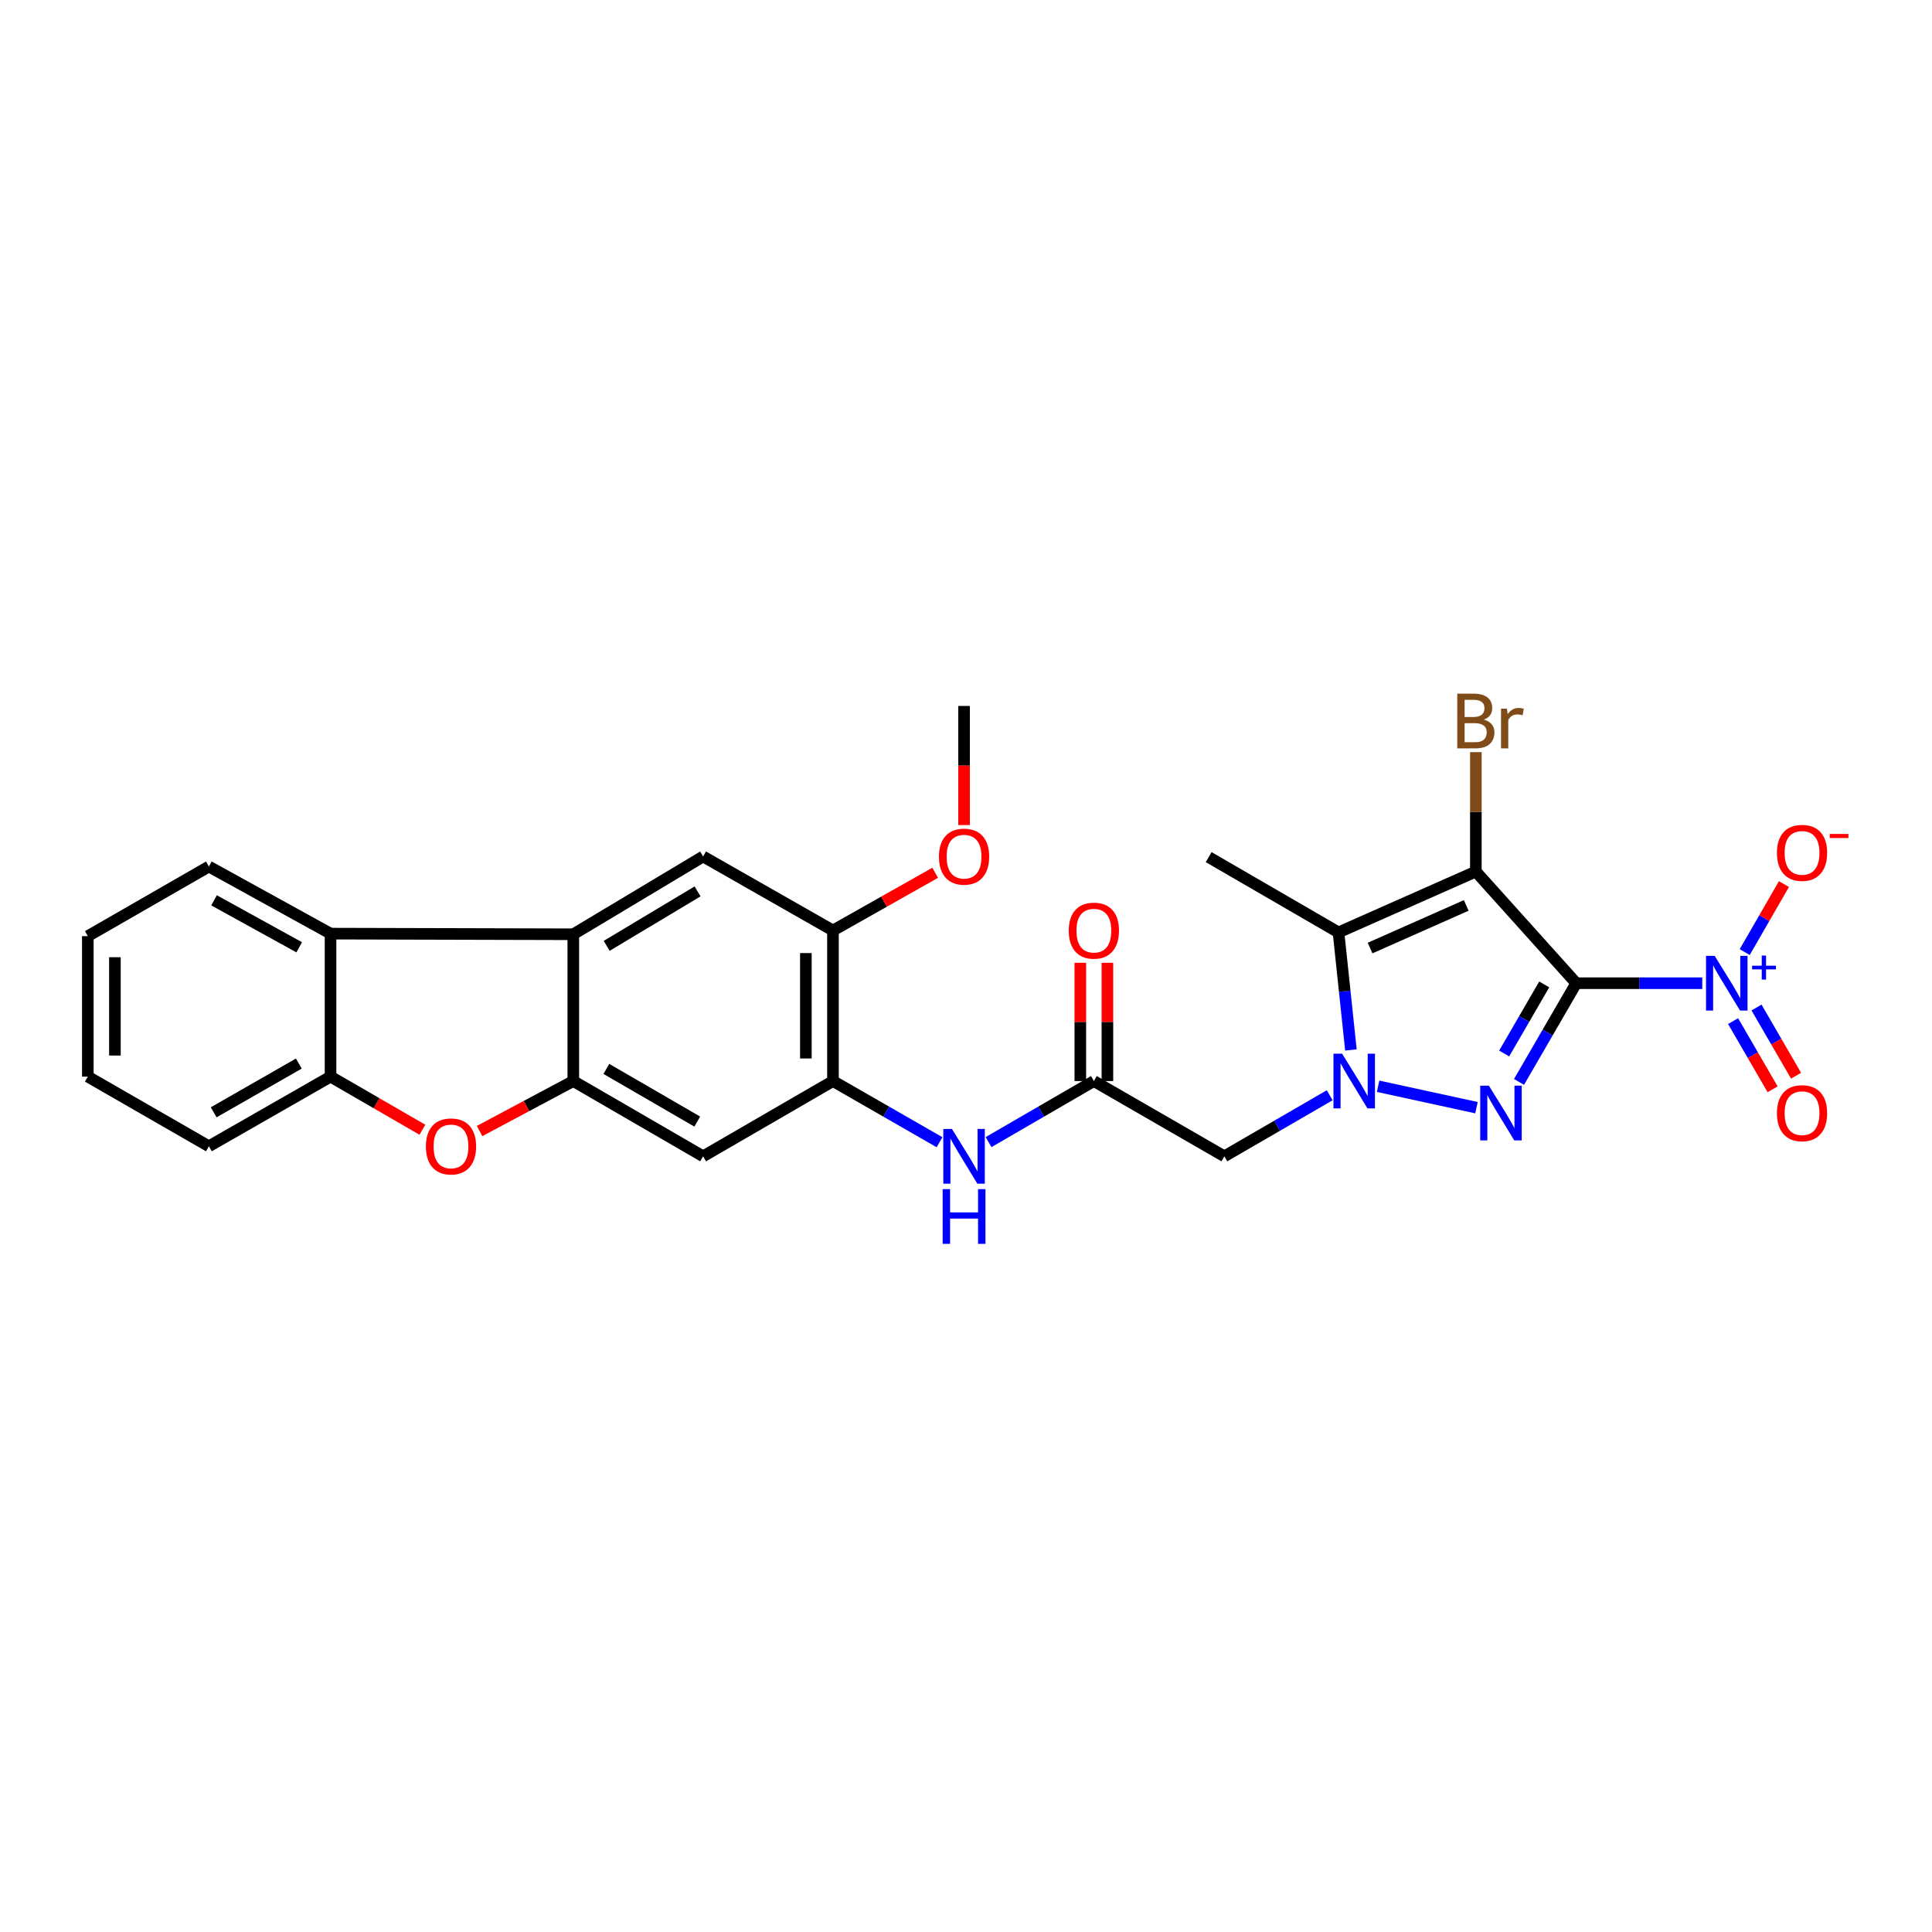 <?xml version='1.0' encoding='iso-8859-1'?>
<svg version='1.1' baseProfile='full'
              xmlns='http://www.w3.org/2000/svg'
                      xmlns:rdkit='http://www.rdkit.org/xml'
                      xmlns:xlink='http://www.w3.org/1999/xlink'
                  xml:space='preserve'
width='1000px' height='1000px' viewBox='0 0 1000 1000'>
<!-- END OF HEADER -->
<rect style='opacity:1.0;fill:#FFFFFF;stroke:none' width='1000' height='1000' x='0' y='0'> </rect>
<path class='bond-0' d='M 815.862,508.907 L 763.902,451.104' style='fill:none;fill-rule:evenodd;stroke:#000000;stroke-width:6px;stroke-linecap:butt;stroke-linejoin:miter;stroke-opacity:1' />
<path class='bond-1' d='M 815.862,508.907 L 801.051,534.452' style='fill:none;fill-rule:evenodd;stroke:#000000;stroke-width:6px;stroke-linecap:butt;stroke-linejoin:miter;stroke-opacity:1' />
<path class='bond-1' d='M 801.051,534.452 L 786.24,559.996' style='fill:none;fill-rule:evenodd;stroke:#0000FF;stroke-width:6px;stroke-linecap:butt;stroke-linejoin:miter;stroke-opacity:1' />
<path class='bond-1' d='M 799.288,509.537 L 788.92,527.418' style='fill:none;fill-rule:evenodd;stroke:#000000;stroke-width:6px;stroke-linecap:butt;stroke-linejoin:miter;stroke-opacity:1' />
<path class='bond-1' d='M 788.92,527.418 L 778.552,545.299' style='fill:none;fill-rule:evenodd;stroke:#0000FF;stroke-width:6px;stroke-linecap:butt;stroke-linejoin:miter;stroke-opacity:1' />
<path class='bond-4' d='M 815.862,508.907 L 848.474,508.907' style='fill:none;fill-rule:evenodd;stroke:#000000;stroke-width:6px;stroke-linecap:butt;stroke-linejoin:miter;stroke-opacity:1' />
<path class='bond-4' d='M 848.474,508.907 L 881.085,508.907' style='fill:none;fill-rule:evenodd;stroke:#0000FF;stroke-width:6px;stroke-linecap:butt;stroke-linejoin:miter;stroke-opacity:1' />
<path class='bond-3' d='M 763.902,451.104 L 692.808,482.607' style='fill:none;fill-rule:evenodd;stroke:#000000;stroke-width:6px;stroke-linecap:butt;stroke-linejoin:miter;stroke-opacity:1' />
<path class='bond-3' d='M 758.918,468.649 L 709.153,490.702' style='fill:none;fill-rule:evenodd;stroke:#000000;stroke-width:6px;stroke-linecap:butt;stroke-linejoin:miter;stroke-opacity:1' />
<path class='bond-19' d='M 763.902,451.104 L 763.902,420.202' style='fill:none;fill-rule:evenodd;stroke:#000000;stroke-width:6px;stroke-linecap:butt;stroke-linejoin:miter;stroke-opacity:1' />
<path class='bond-19' d='M 763.902,420.202 L 763.902,389.301' style='fill:none;fill-rule:evenodd;stroke:#7F4C19;stroke-width:6px;stroke-linecap:butt;stroke-linejoin:miter;stroke-opacity:1' />
<path class='bond-2' d='M 764.22,573.335 L 713.292,562.243' style='fill:none;fill-rule:evenodd;stroke:#0000FF;stroke-width:6px;stroke-linecap:butt;stroke-linejoin:miter;stroke-opacity:1' />
<path class='bond-8' d='M 688.251,566.901 L 660.985,582.702' style='fill:none;fill-rule:evenodd;stroke:#0000FF;stroke-width:6px;stroke-linecap:butt;stroke-linejoin:miter;stroke-opacity:1' />
<path class='bond-8' d='M 660.985,582.702 L 633.719,598.503' style='fill:none;fill-rule:evenodd;stroke:#000000;stroke-width:6px;stroke-linecap:butt;stroke-linejoin:miter;stroke-opacity:1' />
<path class='bond-28' d='M 699.233,543.457 L 696.021,513.032' style='fill:none;fill-rule:evenodd;stroke:#0000FF;stroke-width:6px;stroke-linecap:butt;stroke-linejoin:miter;stroke-opacity:1' />
<path class='bond-28' d='M 696.021,513.032 L 692.808,482.607' style='fill:none;fill-rule:evenodd;stroke:#000000;stroke-width:6px;stroke-linecap:butt;stroke-linejoin:miter;stroke-opacity:1' />
<path class='bond-21' d='M 692.808,482.607 L 625.609,443.648' style='fill:none;fill-rule:evenodd;stroke:#000000;stroke-width:6px;stroke-linecap:butt;stroke-linejoin:miter;stroke-opacity:1' />
<path class='bond-17' d='M 903.064,492.798 L 913.213,475.2' style='fill:none;fill-rule:evenodd;stroke:#0000FF;stroke-width:6px;stroke-linecap:butt;stroke-linejoin:miter;stroke-opacity:1' />
<path class='bond-17' d='M 913.213,475.2 L 923.363,457.602' style='fill:none;fill-rule:evenodd;stroke:#FF0000;stroke-width:6px;stroke-linecap:butt;stroke-linejoin:miter;stroke-opacity:1' />
<path class='bond-18' d='M 897.043,528.526 L 907.275,546.172' style='fill:none;fill-rule:evenodd;stroke:#0000FF;stroke-width:6px;stroke-linecap:butt;stroke-linejoin:miter;stroke-opacity:1' />
<path class='bond-18' d='M 907.275,546.172 L 917.507,563.818' style='fill:none;fill-rule:evenodd;stroke:#FF0000;stroke-width:6px;stroke-linecap:butt;stroke-linejoin:miter;stroke-opacity:1' />
<path class='bond-18' d='M 909.174,521.492 L 919.406,539.138' style='fill:none;fill-rule:evenodd;stroke:#0000FF;stroke-width:6px;stroke-linecap:butt;stroke-linejoin:miter;stroke-opacity:1' />
<path class='bond-18' d='M 919.406,539.138 L 929.638,556.785' style='fill:none;fill-rule:evenodd;stroke:#FF0000;stroke-width:6px;stroke-linecap:butt;stroke-linejoin:miter;stroke-opacity:1' />
<path class='bond-5' d='M 296.736,559.551 L 363.935,598.503' style='fill:none;fill-rule:evenodd;stroke:#000000;stroke-width:6px;stroke-linecap:butt;stroke-linejoin:miter;stroke-opacity:1' />
<path class='bond-5' d='M 313.848,553.262 L 360.887,580.528' style='fill:none;fill-rule:evenodd;stroke:#000000;stroke-width:6px;stroke-linecap:butt;stroke-linejoin:miter;stroke-opacity:1' />
<path class='bond-7' d='M 296.736,559.551 L 272.481,572.485' style='fill:none;fill-rule:evenodd;stroke:#000000;stroke-width:6px;stroke-linecap:butt;stroke-linejoin:miter;stroke-opacity:1' />
<path class='bond-7' d='M 272.481,572.485 L 248.227,585.418' style='fill:none;fill-rule:evenodd;stroke:#FF0000;stroke-width:6px;stroke-linecap:butt;stroke-linejoin:miter;stroke-opacity:1' />
<path class='bond-29' d='M 296.736,559.551 L 296.736,483.573' style='fill:none;fill-rule:evenodd;stroke:#000000;stroke-width:6px;stroke-linecap:butt;stroke-linejoin:miter;stroke-opacity:1' />
<path class='bond-6' d='M 296.736,483.573 L 363.935,443.313' style='fill:none;fill-rule:evenodd;stroke:#000000;stroke-width:6px;stroke-linecap:butt;stroke-linejoin:miter;stroke-opacity:1' />
<path class='bond-6' d='M 314.023,489.563 L 361.062,461.381' style='fill:none;fill-rule:evenodd;stroke:#000000;stroke-width:6px;stroke-linecap:butt;stroke-linejoin:miter;stroke-opacity:1' />
<path class='bond-9' d='M 296.736,483.573 L 171.088,483.246' style='fill:none;fill-rule:evenodd;stroke:#000000;stroke-width:6px;stroke-linecap:butt;stroke-linejoin:miter;stroke-opacity:1' />
<path class='bond-12' d='M 218.633,584.75 L 194.86,571.005' style='fill:none;fill-rule:evenodd;stroke:#FF0000;stroke-width:6px;stroke-linecap:butt;stroke-linejoin:miter;stroke-opacity:1' />
<path class='bond-12' d='M 194.86,571.005 L 171.088,557.261' style='fill:none;fill-rule:evenodd;stroke:#000000;stroke-width:6px;stroke-linecap:butt;stroke-linejoin:miter;stroke-opacity:1' />
<path class='bond-13' d='M 633.719,598.503 L 566.185,559.551' style='fill:none;fill-rule:evenodd;stroke:#000000;stroke-width:6px;stroke-linecap:butt;stroke-linejoin:miter;stroke-opacity:1' />
<path class='bond-23' d='M 171.088,483.246 L 108.119,448.517' style='fill:none;fill-rule:evenodd;stroke:#000000;stroke-width:6px;stroke-linecap:butt;stroke-linejoin:miter;stroke-opacity:1' />
<path class='bond-23' d='M 154.87,490.315 L 110.792,466.005' style='fill:none;fill-rule:evenodd;stroke:#000000;stroke-width:6px;stroke-linecap:butt;stroke-linejoin:miter;stroke-opacity:1' />
<path class='bond-30' d='M 171.088,483.246 L 171.088,557.261' style='fill:none;fill-rule:evenodd;stroke:#000000;stroke-width:6px;stroke-linecap:butt;stroke-linejoin:miter;stroke-opacity:1' />
<path class='bond-10' d='M 431.141,559.551 L 458.72,575.383' style='fill:none;fill-rule:evenodd;stroke:#000000;stroke-width:6px;stroke-linecap:butt;stroke-linejoin:miter;stroke-opacity:1' />
<path class='bond-10' d='M 458.72,575.383 L 486.298,591.214' style='fill:none;fill-rule:evenodd;stroke:#0000FF;stroke-width:6px;stroke-linecap:butt;stroke-linejoin:miter;stroke-opacity:1' />
<path class='bond-11' d='M 431.141,559.551 L 363.935,598.503' style='fill:none;fill-rule:evenodd;stroke:#000000;stroke-width:6px;stroke-linecap:butt;stroke-linejoin:miter;stroke-opacity:1' />
<path class='bond-16' d='M 431.141,559.551 L 431.141,481.618' style='fill:none;fill-rule:evenodd;stroke:#000000;stroke-width:6px;stroke-linecap:butt;stroke-linejoin:miter;stroke-opacity:1' />
<path class='bond-16' d='M 417.119,547.861 L 417.119,493.308' style='fill:none;fill-rule:evenodd;stroke:#000000;stroke-width:6px;stroke-linecap:butt;stroke-linejoin:miter;stroke-opacity:1' />
<path class='bond-24' d='M 171.088,557.261 L 108.119,593.307' style='fill:none;fill-rule:evenodd;stroke:#000000;stroke-width:6px;stroke-linecap:butt;stroke-linejoin:miter;stroke-opacity:1' />
<path class='bond-24' d='M 154.676,550.498 L 110.598,575.73' style='fill:none;fill-rule:evenodd;stroke:#000000;stroke-width:6px;stroke-linecap:butt;stroke-linejoin:miter;stroke-opacity:1' />
<path class='bond-15' d='M 566.185,559.551 L 538.931,575.351' style='fill:none;fill-rule:evenodd;stroke:#000000;stroke-width:6px;stroke-linecap:butt;stroke-linejoin:miter;stroke-opacity:1' />
<path class='bond-15' d='M 538.931,575.351 L 511.676,591.151' style='fill:none;fill-rule:evenodd;stroke:#0000FF;stroke-width:6px;stroke-linecap:butt;stroke-linejoin:miter;stroke-opacity:1' />
<path class='bond-20' d='M 573.196,559.551 L 573.196,528.939' style='fill:none;fill-rule:evenodd;stroke:#000000;stroke-width:6px;stroke-linecap:butt;stroke-linejoin:miter;stroke-opacity:1' />
<path class='bond-20' d='M 573.196,528.939 L 573.196,498.326' style='fill:none;fill-rule:evenodd;stroke:#FF0000;stroke-width:6px;stroke-linecap:butt;stroke-linejoin:miter;stroke-opacity:1' />
<path class='bond-20' d='M 559.174,559.551 L 559.174,528.939' style='fill:none;fill-rule:evenodd;stroke:#000000;stroke-width:6px;stroke-linecap:butt;stroke-linejoin:miter;stroke-opacity:1' />
<path class='bond-20' d='M 559.174,528.939 L 559.174,498.326' style='fill:none;fill-rule:evenodd;stroke:#FF0000;stroke-width:6px;stroke-linecap:butt;stroke-linejoin:miter;stroke-opacity:1' />
<path class='bond-14' d='M 363.935,443.313 L 431.141,481.618' style='fill:none;fill-rule:evenodd;stroke:#000000;stroke-width:6px;stroke-linecap:butt;stroke-linejoin:miter;stroke-opacity:1' />
<path class='bond-22' d='M 431.141,481.618 L 457.594,466.685' style='fill:none;fill-rule:evenodd;stroke:#000000;stroke-width:6px;stroke-linecap:butt;stroke-linejoin:miter;stroke-opacity:1' />
<path class='bond-22' d='M 457.594,466.685 L 484.046,451.752' style='fill:none;fill-rule:evenodd;stroke:#FF0000;stroke-width:6px;stroke-linecap:butt;stroke-linejoin:miter;stroke-opacity:1' />
<path class='bond-25' d='M 498.994,427.046 L 498.994,396.224' style='fill:none;fill-rule:evenodd;stroke:#FF0000;stroke-width:6px;stroke-linecap:butt;stroke-linejoin:miter;stroke-opacity:1' />
<path class='bond-25' d='M 498.994,396.224 L 498.994,365.403' style='fill:none;fill-rule:evenodd;stroke:#000000;stroke-width:6px;stroke-linecap:butt;stroke-linejoin:miter;stroke-opacity:1' />
<path class='bond-26' d='M 108.119,448.517 L 45.455,484.547' style='fill:none;fill-rule:evenodd;stroke:#000000;stroke-width:6px;stroke-linecap:butt;stroke-linejoin:miter;stroke-opacity:1' />
<path class='bond-27' d='M 108.119,593.307 L 45.455,557.261' style='fill:none;fill-rule:evenodd;stroke:#000000;stroke-width:6px;stroke-linecap:butt;stroke-linejoin:miter;stroke-opacity:1' />
<path class='bond-31' d='M 45.455,484.547 L 45.455,557.261' style='fill:none;fill-rule:evenodd;stroke:#000000;stroke-width:6px;stroke-linecap:butt;stroke-linejoin:miter;stroke-opacity:1' />
<path class='bond-31' d='M 59.477,495.454 L 59.477,546.354' style='fill:none;fill-rule:evenodd;stroke:#000000;stroke-width:6px;stroke-linecap:butt;stroke-linejoin:miter;stroke-opacity:1' />
<path  class='atom-2' d='M 770.643 561.938
L 779.923 576.938
Q 780.843 578.418, 782.323 581.098
Q 783.803 583.778, 783.883 583.938
L 783.883 561.938
L 787.643 561.938
L 787.643 590.258
L 783.763 590.258
L 773.803 573.858
Q 772.643 571.938, 771.403 569.738
Q 770.203 567.538, 769.843 566.858
L 769.843 590.258
L 766.163 590.258
L 766.163 561.938
L 770.643 561.938
' fill='#0000FF'/>
<path  class='atom-3' d='M 694.673 545.391
L 703.953 560.391
Q 704.873 561.871, 706.353 564.551
Q 707.833 567.231, 707.913 567.391
L 707.913 545.391
L 711.673 545.391
L 711.673 573.711
L 707.793 573.711
L 697.833 557.311
Q 696.673 555.391, 695.433 553.191
Q 694.233 550.991, 693.873 550.311
L 693.873 573.711
L 690.193 573.711
L 690.193 545.391
L 694.673 545.391
' fill='#0000FF'/>
<path  class='atom-5' d='M 887.513 494.747
L 896.793 509.747
Q 897.713 511.227, 899.193 513.907
Q 900.673 516.587, 900.753 516.747
L 900.753 494.747
L 904.513 494.747
L 904.513 523.067
L 900.633 523.067
L 890.673 506.667
Q 889.513 504.747, 888.273 502.547
Q 887.073 500.347, 886.713 499.667
L 886.713 523.067
L 883.033 523.067
L 883.033 494.747
L 887.513 494.747
' fill='#0000FF'/>
<path  class='atom-5' d='M 906.889 499.852
L 911.878 499.852
L 911.878 494.598
L 914.096 494.598
L 914.096 499.852
L 919.217 499.852
L 919.217 501.753
L 914.096 501.753
L 914.096 507.033
L 911.878 507.033
L 911.878 501.753
L 906.889 501.753
L 906.889 499.852
' fill='#0000FF'/>
<path  class='atom-8' d='M 220.433 593.387
Q 220.433 586.587, 223.793 582.787
Q 227.153 578.987, 233.433 578.987
Q 239.713 578.987, 243.073 582.787
Q 246.433 586.587, 246.433 593.387
Q 246.433 600.267, 243.033 604.187
Q 239.633 608.067, 233.433 608.067
Q 227.193 608.067, 223.793 604.187
Q 220.433 600.307, 220.433 593.387
M 233.433 604.867
Q 237.753 604.867, 240.073 601.987
Q 242.433 599.067, 242.433 593.387
Q 242.433 587.827, 240.073 585.027
Q 237.753 582.187, 233.433 582.187
Q 229.113 582.187, 226.753 584.987
Q 224.433 587.787, 224.433 593.387
Q 224.433 599.107, 226.753 601.987
Q 229.113 604.867, 233.433 604.867
' fill='#FF0000'/>
<path  class='atom-16' d='M 492.734 584.343
L 502.014 599.343
Q 502.934 600.823, 504.414 603.503
Q 505.894 606.183, 505.974 606.343
L 505.974 584.343
L 509.734 584.343
L 509.734 612.663
L 505.854 612.663
L 495.894 596.263
Q 494.734 594.343, 493.494 592.143
Q 492.294 589.943, 491.934 589.263
L 491.934 612.663
L 488.254 612.663
L 488.254 584.343
L 492.734 584.343
' fill='#0000FF'/>
<path  class='atom-16' d='M 487.914 615.495
L 491.754 615.495
L 491.754 627.535
L 506.234 627.535
L 506.234 615.495
L 510.074 615.495
L 510.074 643.815
L 506.234 643.815
L 506.234 630.735
L 491.754 630.735
L 491.754 643.815
L 487.914 643.815
L 487.914 615.495
' fill='#0000FF'/>
<path  class='atom-18' d='M 919.732 441.438
Q 919.732 434.638, 923.092 430.838
Q 926.452 427.038, 932.732 427.038
Q 939.012 427.038, 942.372 430.838
Q 945.732 434.638, 945.732 441.438
Q 945.732 448.318, 942.332 452.238
Q 938.932 456.118, 932.732 456.118
Q 926.492 456.118, 923.092 452.238
Q 919.732 448.358, 919.732 441.438
M 932.732 452.918
Q 937.052 452.918, 939.372 450.038
Q 941.732 447.118, 941.732 441.438
Q 941.732 435.878, 939.372 433.078
Q 937.052 430.238, 932.732 430.238
Q 928.412 430.238, 926.052 433.038
Q 923.732 435.838, 923.732 441.438
Q 923.732 447.158, 926.052 450.038
Q 928.412 452.918, 932.732 452.918
' fill='#FF0000'/>
<path  class='atom-18' d='M 947.052 431.66
L 956.74 431.66
L 956.74 433.772
L 947.052 433.772
L 947.052 431.66
' fill='#FF0000'/>
<path  class='atom-19' d='M 919.732 576.178
Q 919.732 569.378, 923.092 565.578
Q 926.452 561.778, 932.732 561.778
Q 939.012 561.778, 942.372 565.578
Q 945.732 569.378, 945.732 576.178
Q 945.732 583.058, 942.332 586.978
Q 938.932 590.858, 932.732 590.858
Q 926.492 590.858, 923.092 586.978
Q 919.732 583.098, 919.732 576.178
M 932.732 587.658
Q 937.052 587.658, 939.372 584.778
Q 941.732 581.858, 941.732 576.178
Q 941.732 570.618, 939.372 567.818
Q 937.052 564.978, 932.732 564.978
Q 928.412 564.978, 926.052 567.778
Q 923.732 570.578, 923.732 576.178
Q 923.732 581.898, 926.052 584.778
Q 928.412 587.658, 932.732 587.658
' fill='#FF0000'/>
<path  class='atom-20' d='M 768.042 372.473
Q 770.762 373.233, 772.122 374.913
Q 773.522 376.553, 773.522 378.993
Q 773.522 382.913, 771.002 385.153
Q 768.522 387.353, 763.802 387.353
L 754.282 387.353
L 754.282 359.033
L 762.642 359.033
Q 767.482 359.033, 769.922 360.993
Q 772.362 362.953, 772.362 366.553
Q 772.362 370.833, 768.042 372.473
M 758.082 362.233
L 758.082 371.113
L 762.642 371.113
Q 765.442 371.113, 766.882 369.993
Q 768.362 368.833, 768.362 366.553
Q 768.362 362.233, 762.642 362.233
L 758.082 362.233
M 763.802 384.153
Q 766.562 384.153, 768.042 382.833
Q 769.522 381.513, 769.522 378.993
Q 769.522 376.673, 767.882 375.513
Q 766.282 374.313, 763.202 374.313
L 758.082 374.313
L 758.082 384.153
L 763.802 384.153
' fill='#7F4C19'/>
<path  class='atom-20' d='M 779.962 366.793
L 780.402 369.633
Q 782.562 366.433, 786.082 366.433
Q 787.202 366.433, 788.722 366.833
L 788.122 370.193
Q 786.402 369.793, 785.442 369.793
Q 783.762 369.793, 782.642 370.473
Q 781.562 371.113, 780.682 372.673
L 780.682 387.353
L 776.922 387.353
L 776.922 366.793
L 779.962 366.793
' fill='#7F4C19'/>
<path  class='atom-21' d='M 553.185 481.698
Q 553.185 474.898, 556.545 471.098
Q 559.905 467.298, 566.185 467.298
Q 572.465 467.298, 575.825 471.098
Q 579.185 474.898, 579.185 481.698
Q 579.185 488.578, 575.785 492.498
Q 572.385 496.378, 566.185 496.378
Q 559.945 496.378, 556.545 492.498
Q 553.185 488.618, 553.185 481.698
M 566.185 493.178
Q 570.505 493.178, 572.825 490.298
Q 575.185 487.378, 575.185 481.698
Q 575.185 476.138, 572.825 473.338
Q 570.505 470.498, 566.185 470.498
Q 561.865 470.498, 559.505 473.298
Q 557.185 476.098, 557.185 481.698
Q 557.185 487.418, 559.505 490.298
Q 561.865 493.178, 566.185 493.178
' fill='#FF0000'/>
<path  class='atom-23' d='M 485.994 443.393
Q 485.994 436.593, 489.354 432.793
Q 492.714 428.993, 498.994 428.993
Q 505.274 428.993, 508.634 432.793
Q 511.994 436.593, 511.994 443.393
Q 511.994 450.273, 508.594 454.193
Q 505.194 458.073, 498.994 458.073
Q 492.754 458.073, 489.354 454.193
Q 485.994 450.313, 485.994 443.393
M 498.994 454.873
Q 503.314 454.873, 505.634 451.993
Q 507.994 449.073, 507.994 443.393
Q 507.994 437.833, 505.634 435.033
Q 503.314 432.193, 498.994 432.193
Q 494.674 432.193, 492.314 434.993
Q 489.994 437.793, 489.994 443.393
Q 489.994 449.113, 492.314 451.993
Q 494.674 454.873, 498.994 454.873
' fill='#FF0000'/>
</svg>
